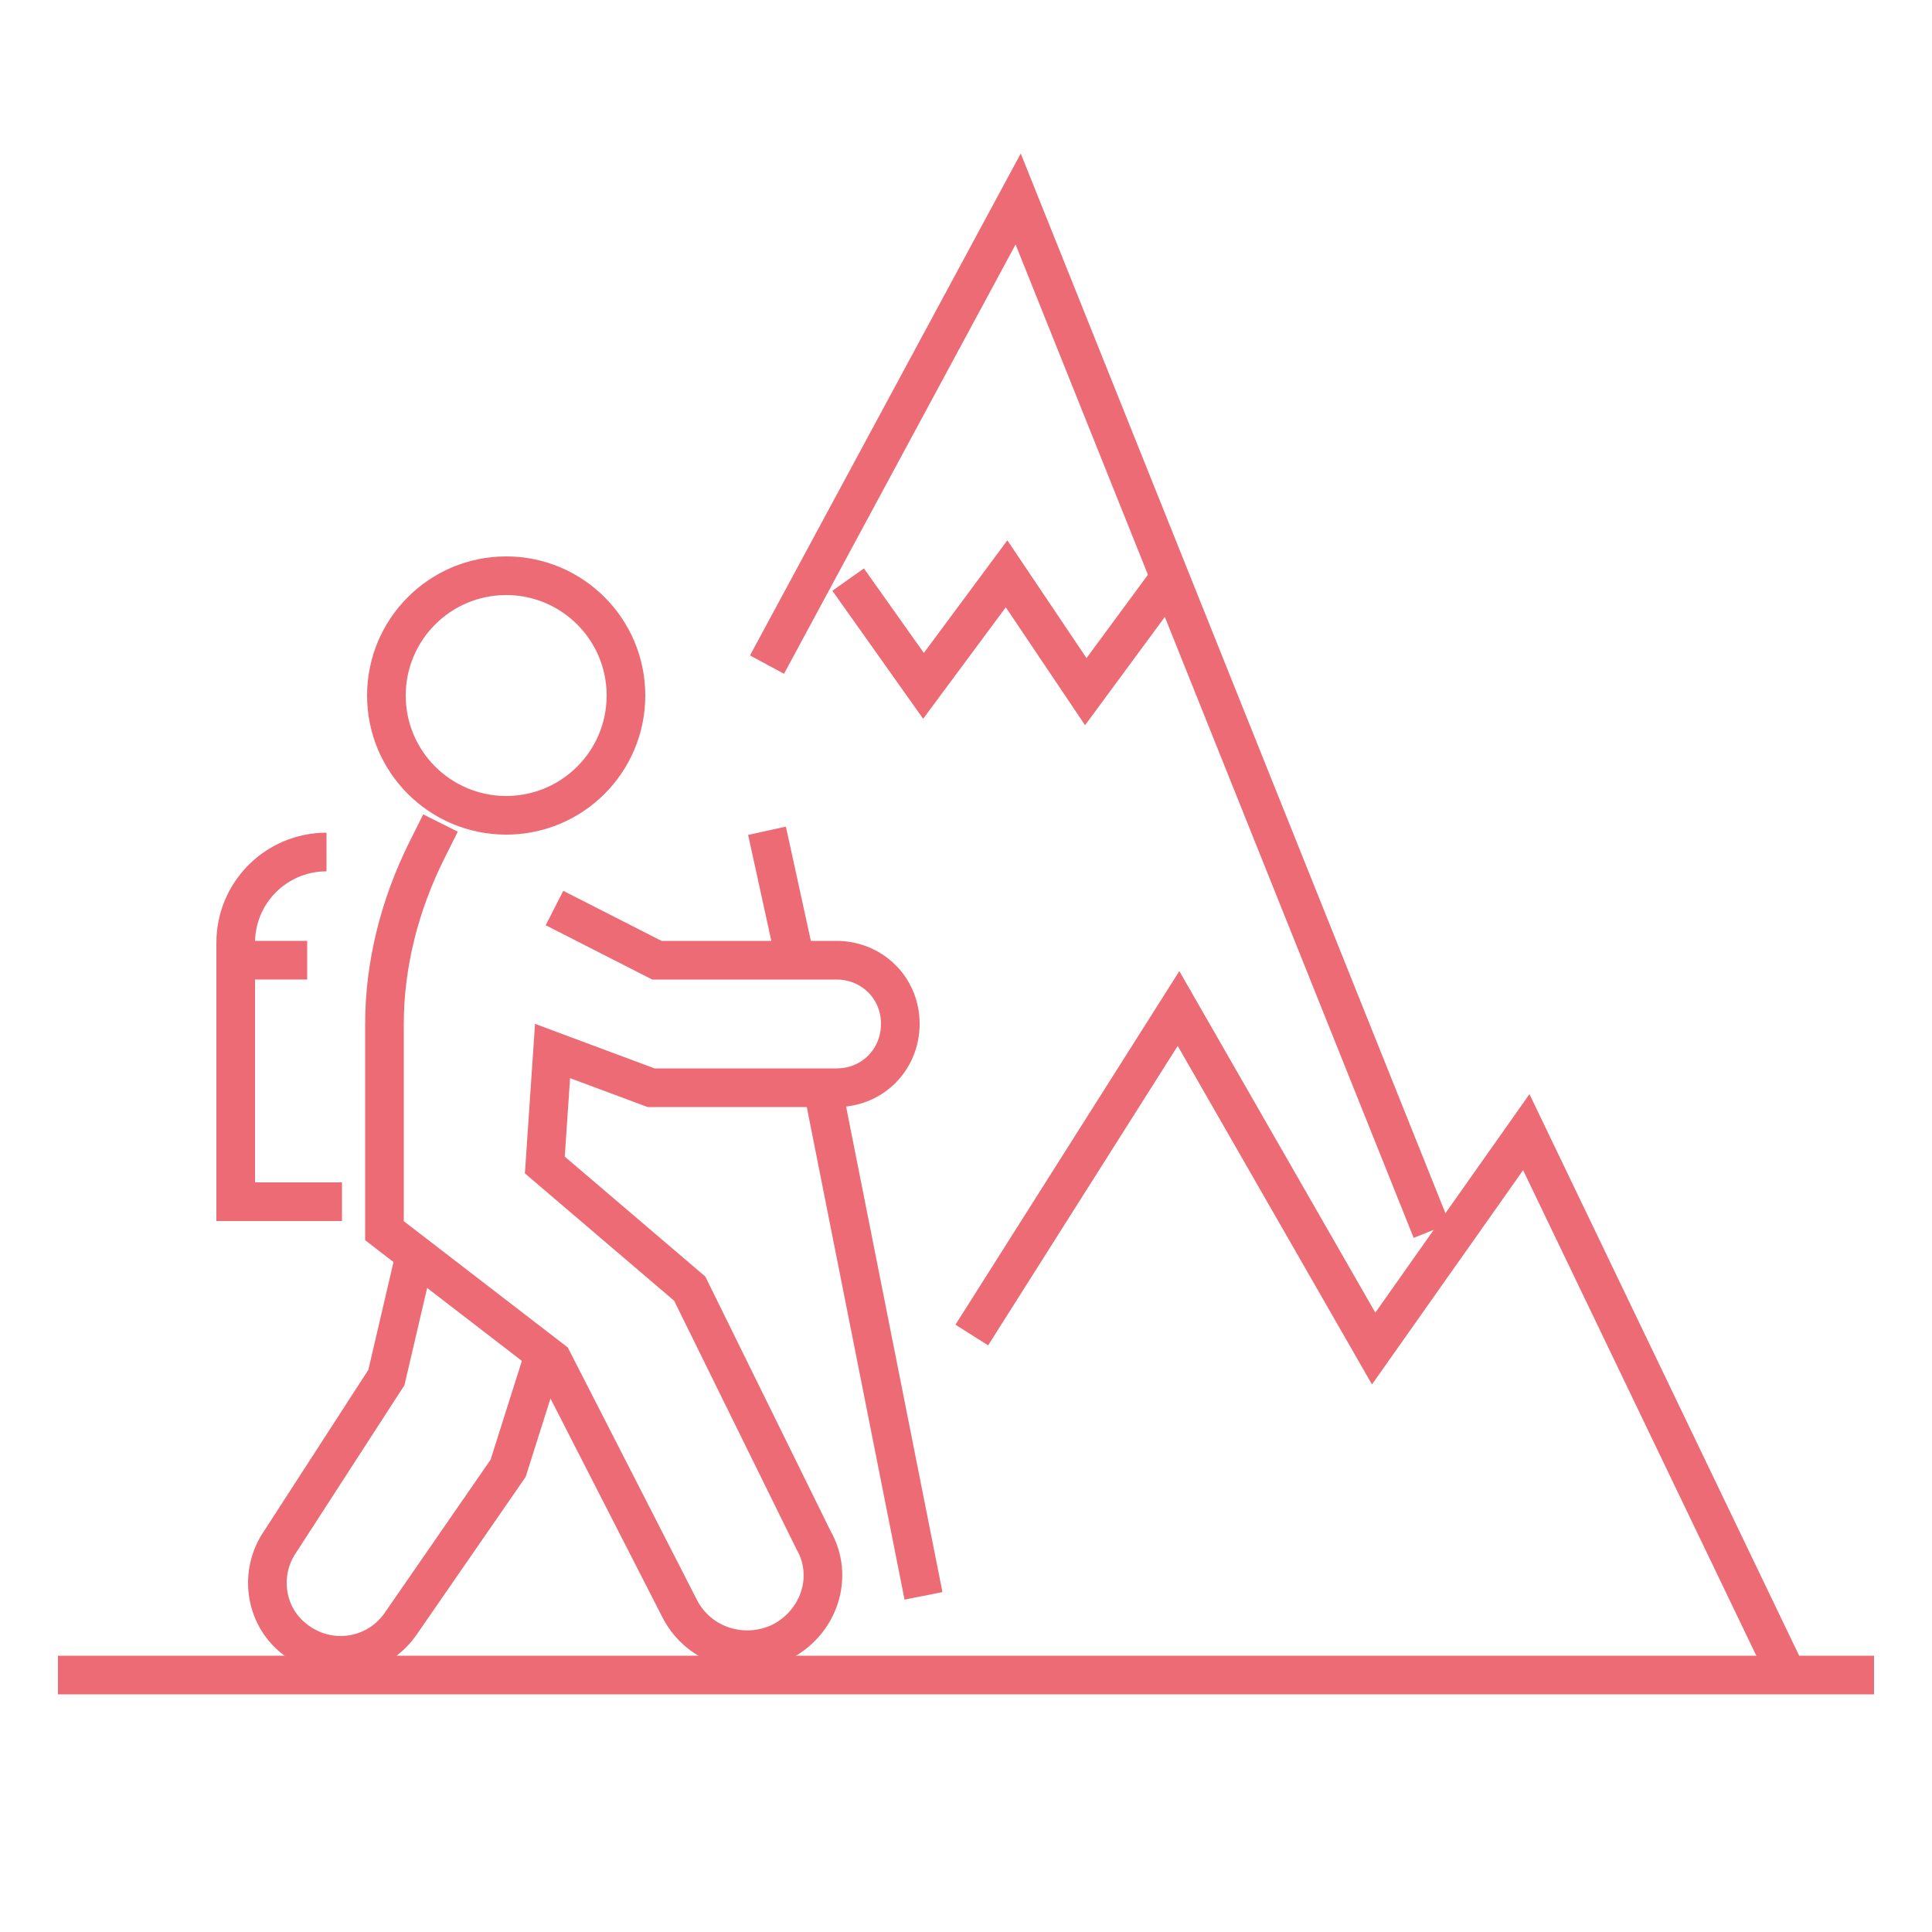 <?xml version="1.0" encoding="utf-8"?>
<!-- Generator: Adobe Illustrator 14.0.0, SVG Export Plug-In . SVG Version: 6.00 Build 43363)  -->
<!DOCTYPE svg PUBLIC "-//W3C//DTD SVG 1.1//EN" "http://www.w3.org/Graphics/SVG/1.1/DTD/svg11.dtd">
<svg version="1.1" id="Layer_1" xmlns="http://www.w3.org/2000/svg" xmlns:xlink="http://www.w3.org/1999/xlink" x="0px" y="0px"
	 width="500px" height="500px" viewBox="0 0 500 500" enable-background="new 0 0 500 500" xml:space="preserve">
<g>
	<g id="Line">
		<g>
			<g>
				<path fill="none" stroke="#ED6B74" stroke-width="10" d="M114,213l-3.5,7c-7,14-11,29.5-11,45v53.5L143,352l33,64.5
					c5,9.5,16.5,13,26,8.5l0,0c10-5,14-17,8.5-26.5l-32-65l-37.5-32l2-29.5l25.5,9.5h48c9.5,0,16.5-7.5,16.5-16.5l0,0
					c0-9.5-7.5-16.5-16.5-16.5H170L143.5,235"/>
				<path fill="none" stroke="#ED6B74" stroke-width="10" d="M107,326.5l-7,30L72.5,399c-5.5,8-4,19,3.5,25l0,0
					c8.5,7,21,5.5,27.5-3.5l28-40.5l9.5-30"/>
				<line fill="none" stroke="#ED6B74" stroke-width="10" x1="213" y1="282" x2="239" y2="413"/>
				<line fill="none" stroke="#ED6B74" stroke-width="10" x1="198.5" y1="215" x2="205.5" y2="247"/>
				<circle fill="none" stroke="#ED6B74" stroke-width="10" cx="131" cy="180" r="31"/>
				<path fill="none" stroke="#ED6B74" stroke-width="10" d="M88.5,311H61v-67c0-13,10.5-23.5,23.5-23.5l0,0"/>
			</g>
			<line fill="none" stroke="#ED6B74" stroke-width="10" x1="61.5" y1="248.5" x2="79.5" y2="248.5"/>
		</g>
		<path fill="none" stroke="#ED6B74" stroke-width="10" d="M15,433.5h470"/>
		<path fill="none" stroke="#ED6B74" stroke-width="10" d="M251.5,345.5L305,261l50.5,88l39.5-56l67,139.5"/>
		<path fill="none" stroke="#ED6B74" stroke-width="10" d="M198.5,172l65-120.5l107,267"/>
		<polyline fill="none" stroke="#ED6B74" stroke-width="10" points="219.5,150 239,177.5 260.5,148.5 281,179 302,150.5 		"/>
	</g>
</g>
</svg>
